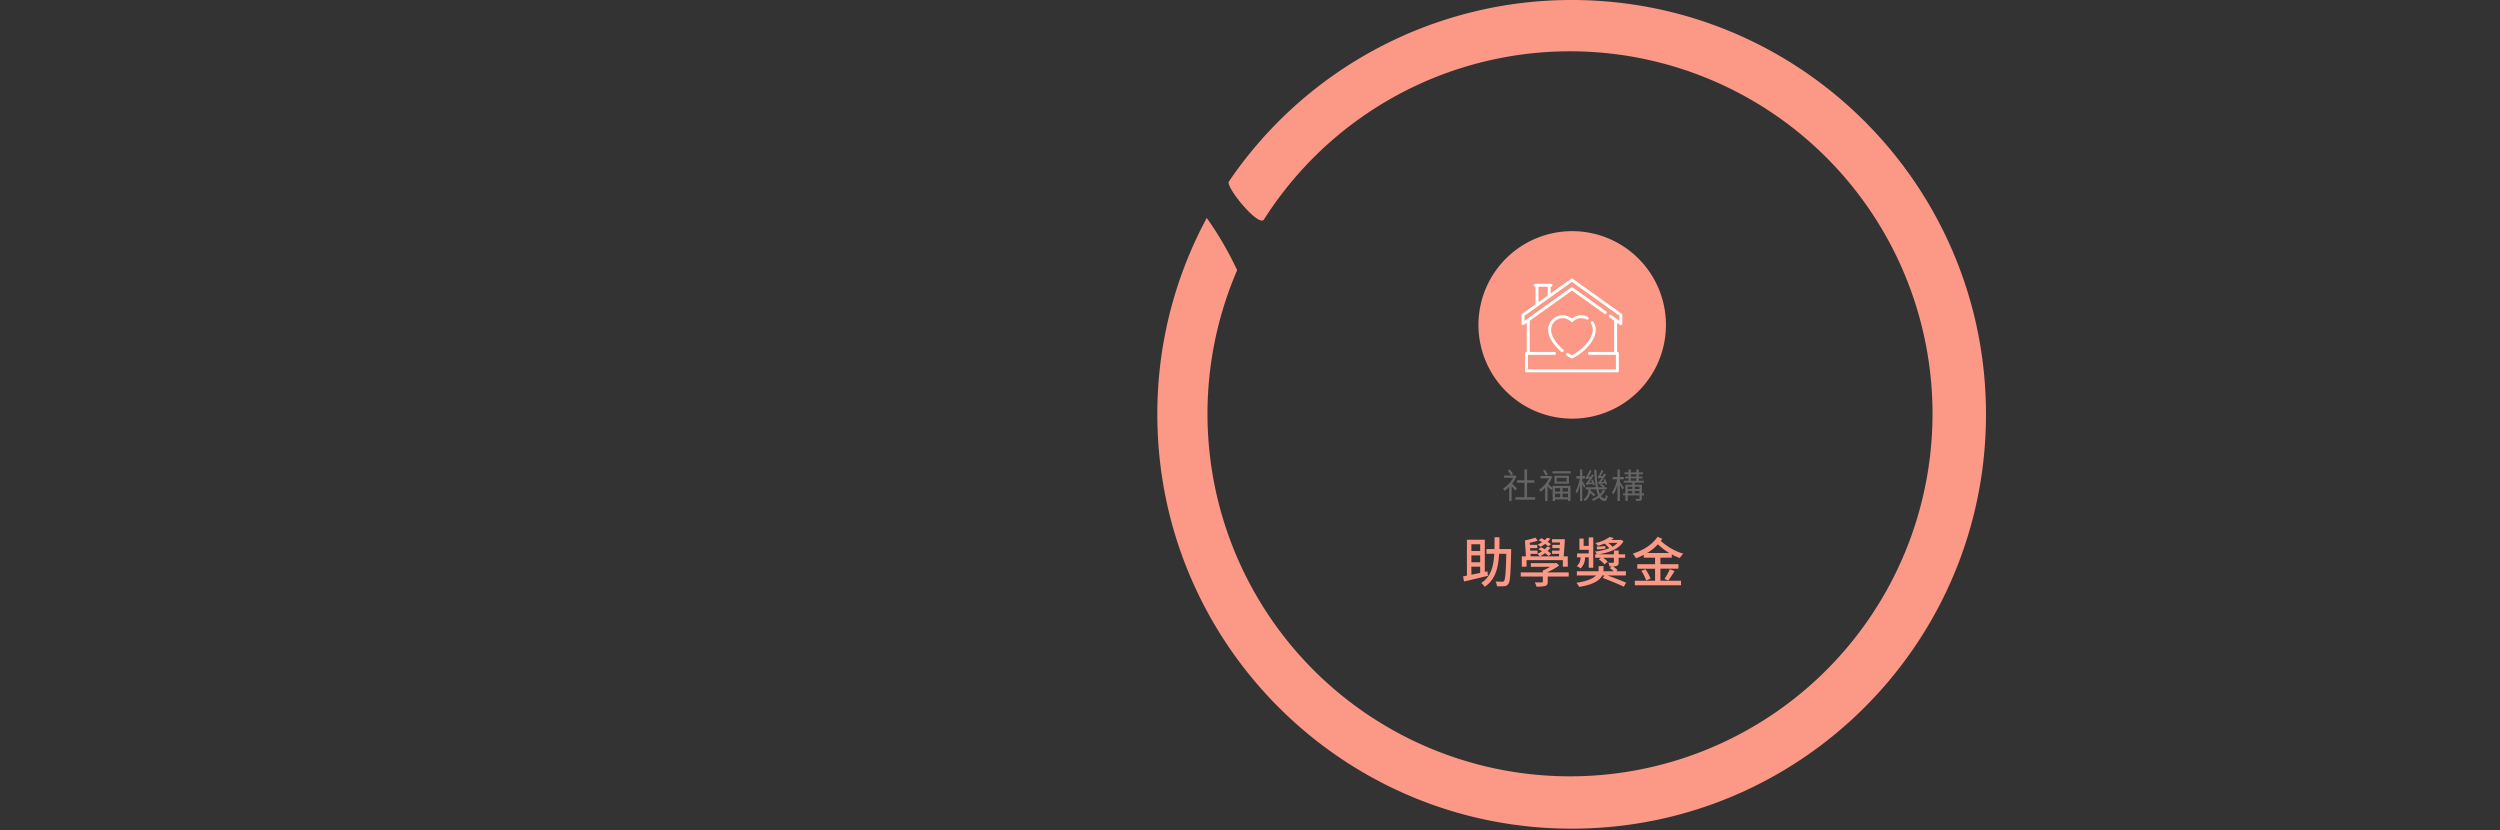 <svg xmlns="http://www.w3.org/2000/svg" width="1160" height="385.252" viewBox="0 0 1160 385.252">
  <rect x="0" y="0" width="1160" height="385.252" fill="#333333" stroke="none"/>
  <g id="Group_50338" data-name="Group 50338" transform="translate(3852 7121.252)">
    <path id="Path_83002" data-name="Path 83002" d="M496.252,9A192.041,192.041,0,0,0,337.188,93.259c-1.613,2.371,13.853,21.428,16.306,17.565a168.207,168.207,0,1,1-12.452,23.534,158.167,158.167,0,0,0-14.105-24.239A191.4,191.4,0,0,0,304,201.252C304,307.43,390.074,393.5,496.252,393.5S688.5,307.43,688.5,201.252,602.43,9,496.252,9Z" transform="translate(-3619 -7130.252)" fill="#fc9886"/>
    <path id="Path_83763" data-name="Path 83763" d="M5.04-11.328a9.274,9.274,0,0,0-1.552-2.064l-.9.528a10.453,10.453,0,0,1,1.5,2.128ZM6.816-4.64c-.352-.352-1.568-1.6-2.208-2.208a13.917,13.917,0,0,0,2-3.376l-.64-.464-.224.048H.912v1.088H5.12A13.174,13.174,0,0,1,.48-4.608a4.518,4.518,0,0,1,.544,1.152A14.166,14.166,0,0,0,3.232-5.3V1.216H4.4V-5.648c.608.672,1.328,1.52,1.664,1.984ZM11.552-.56V-7.248H14.96V-8.4H11.552v-5.008H10.368V-8.4H6.912v1.152h3.456V-.56H6.16V.608H15.3V-.56Zm9.616-10.48A15.052,15.052,0,0,0,19.9-13.28l-.928.384a23.776,23.776,0,0,1,1.216,2.336ZM26.944-4.8v1.648H24.528V-4.8ZM30.56-3.152H28.016V-4.8H30.56ZM28.016-.512V-2.224H30.56V-.512ZM24.528-2.224h2.416V-.512H24.528Zm-1.1-2.608c-.368-.352-1.488-1.36-2.032-1.808a14.735,14.735,0,0,0,1.84-3.376l-.656-.432-.224.048H17.744v1.088H21.76a14.017,14.017,0,0,1-4.592,5.248,5.337,5.337,0,0,1,.608,1.072A15.239,15.239,0,0,0,19.92-4.88V1.2h1.152V-5.664c.576.592,1.344,1.408,1.68,1.84l.672-.928V1.232h1.1V.48H30.56v.7h1.152V-5.808H23.424Zm6.432-2.944H25.328v-1.76h4.528Zm-5.6-2.72v3.664h6.72V-10.5Zm-.9-2.112v1.024h8.448v-1.024Zm25.328,6a17.33,17.33,0,0,0-.9-2.368l-.72.208c.128.3.256.64.384.96l-1.616.224a20.687,20.687,0,0,0,2.336-3.584l-.9-.336a10.216,10.216,0,0,1-.56,1.1l-1.168.128A14.966,14.966,0,0,0,46.928-12.9l-.864-.272A13.757,13.757,0,0,1,44.9-10.656c-.192.3-.368.512-.56.528a6.6,6.6,0,0,1,.3.9,5.926,5.926,0,0,1,1.616-.32,15.6,15.6,0,0,1-.976,1.424c-.288.384-.528.656-.768.7.1.24.24.736.3.928a13.79,13.79,0,0,1,2.9-.56c.1.272.16.528.208.72Zm-5.76.272A14.963,14.963,0,0,0,42.112-8.7L41.36-8.5q.192.48.384,1.008l-1.568.208a21.71,21.71,0,0,0,2.4-3.536l-.864-.336c-.16.368-.352.72-.544,1.072L39.9-9.952a16.022,16.022,0,0,0,1.6-2.9l-.9-.288a12.225,12.225,0,0,1-1.344,2.768c-.224.32-.4.528-.592.576a6.013,6.013,0,0,1,.272.88,6.913,6.913,0,0,1,1.712-.336,14.215,14.215,0,0,1-1.04,1.44,1.93,1.93,0,0,1-.8.72,4.666,4.666,0,0,1,.272.9,12.7,12.7,0,0,1,2.88-.544c.064.256.128.48.176.672Zm-4.32.608c-.224-.4-1.088-1.872-1.44-2.432V-9.2h1.264v-1.12H37.168v-3.072h-1.04v3.072h-1.7V-9.2h1.6A19.509,19.509,0,0,1,34.08-3.36a8.536,8.536,0,0,1,.56,1.152,17.757,17.757,0,0,0,1.488-4.176v7.6h1.04V-6.72c.336.672.688,1.44.848,1.872Zm8.176,1.7A7.468,7.468,0,0,1,45.36-2.016a13.2,13.2,0,0,1-.688-2.192h3.856v-.96H47.2l.416-.432a11.14,11.14,0,0,0-1.664-1.152l-.608.56a11.982,11.982,0,0,1,1.424,1.024H44.48a54.844,54.844,0,0,1-.7-8.1H42.752a62.042,62.042,0,0,0,.688,8.1H38.768v.96h1.216v.224A5.367,5.367,0,0,1,37.712.528a3.334,3.334,0,0,1,.784.72A6.247,6.247,0,0,0,40.848-2.5a19.812,19.812,0,0,1,1.616,1.52L43.2-1.7a24.452,24.452,0,0,0-2.208-1.9,2.957,2.957,0,0,0,.016-.368v-.24h2.608a15.809,15.809,0,0,0,.928,2.928A11.644,11.644,0,0,1,41.568.384a3.9,3.9,0,0,1,.64.752,13.134,13.134,0,0,0,2.8-1.552,3.235,3.235,0,0,0,2.528,1.632c.64.048,1.136-.544,1.44-2.288a3.417,3.417,0,0,1-.8-.608C48.048-.528,47.84.08,47.5.048A2.284,2.284,0,0,1,45.84-1.1a9.206,9.206,0,0,0,1.968-2.56Zm9.728-.9c-.272-.432-1.456-2.208-1.9-2.8v-1.1h1.824v-1.1H54.608v-3.456H53.52v3.456H51.28v1.1h2.112a17.367,17.367,0,0,1-2.432,6,6.637,6.637,0,0,1,.608,1.024A16.706,16.706,0,0,0,53.52-6.272V1.2h1.088V-6.32c.464.784,1.024,1.76,1.248,2.272ZM61.488-2.32V-3.488h2.256V-2.32Zm-3.2-1.168H60.4V-2.32H58.288ZM60.4-5.44v1.1H58.288v-1.1Zm3.344,0v1.1H61.488v-1.1ZM59.7-9.264h2.576v1.072H59.7Zm0-1.92h2.576v1.04H59.7ZM65.872-2.32H64.848V-6.336h-3.36V-7.28H65.7v-.912h-2.3V-9.264h1.744v-.88H63.392v-1.04h1.984v-.9H63.392v-1.312h-1.12v1.312H59.7v-1.312H58.608v1.312h-1.84v.9h1.84v1.04h-1.52v.88h1.52v1.072H56.4v.912h4v.944H57.2V-2.32H56.112v.928H57.2v2.56h1.088v-2.56h5.456V-.048c0,.192-.064.256-.256.272-.224,0-.912.016-1.68-.016a4.579,4.579,0,0,1,.336.96,7.247,7.247,0,0,0,2.16-.16c.432-.176.544-.48.544-1.04v-1.36h1.024Z" transform="translate(-3155 -6890)" fill="#646464"/>
    <path id="Path_83764" data-name="Path 83764" d="M4.725-7.325H8.8v2.9c-1.425.3-2.8.575-4.075.85ZM8.8-17.725v3.15H4.725v-3.15Zm0,8.35H4.725V-12.55H8.8Zm3.375,4.2L10.95-4.9V-19.825H2.65V-3.15c-.625.125-1.225.225-1.775.325L1.3-.425c3-.7,7.175-1.7,11.1-2.65Zm5.525-10.3c.05-1.75.05-3.6.05-5.475H15.475c0,1.875,0,3.725-.05,5.475H11.7v2.2h3.65C15-7.425,13.8-2.625,9.275.25A7.8,7.8,0,0,1,10.9,2.025c4.975-3.3,6.3-8.775,6.7-15.3h3.325C20.725-4.7,20.45-1.45,19.9-.725a.924.924,0,0,1-.925.375c-.525,0-1.75,0-3.05-.1A5.719,5.719,0,0,1,16.6,1.775,24.742,24.742,0,0,0,20,1.75,2.453,2.453,0,0,0,21.9.65c.8-1.075,1.025-4.675,1.275-15.025,0-.3.025-1.1.025-1.1ZM41.625-17.75a12.142,12.142,0,0,0-1.525-1.1,11.7,11.7,0,0,0,1.3-1.475l-1.575-.425a7.106,7.106,0,0,1-1.05,1.1c-.55-.325-1.15-.625-1.675-.875l-1.125.975a13.517,13.517,0,0,1,1.575.825,11.025,11.025,0,0,1-2.05,1.15A11.5,11.5,0,0,1,36.775-16.5a14.743,14.743,0,0,0,2.15-1.375,9.578,9.578,0,0,1,1.55,1.175Zm-9.475,4.5H35.3a7.316,7.316,0,0,1,1.175,1.15H32.2Zm-1.825,2.9H47.15v3.025h2.3V-12.1h-1.9c.2-2.25.425-5.45.55-7.975H42.15v1.525h3.675l-.05,1.125h-3.5v1.5h3.4l-.1,1.15H42.15v1.525h3.325c-.05.4-.1.775-.125,1.15H36.625a19.246,19.246,0,0,0,2.25-1.475A11.851,11.851,0,0,1,40.55-12.25l1.175-1.075a12.728,12.728,0,0,0-1.65-1.275,12.839,12.839,0,0,0,1.375-1.525l-1.575-.5A7.252,7.252,0,0,1,38.75-15.4c-.575-.35-1.2-.675-1.75-.95l-1.125.975a17.54,17.54,0,0,1,1.625.9A14.483,14.483,0,0,1,35.4-13.3v-1.475H32.025l-.075-1.15H35.3v-1.5H31.875l-.075-1a22.541,22.541,0,0,0,3.675-.975l-1-1.375a46.733,46.733,0,0,1-4.9,1.275l.45,7.4h-1.9v4.775h2.2Zm19.55,5.7H40.15v-.2a25.736,25.736,0,0,0,5.3-3.025l-1.325-1.2-.5.125H32.3v1.7h8.95a23.705,23.705,0,0,1-3.375,1.7v.9H27.625v1.9h10.25V-.425c0,.325-.125.425-.525.425-.375,0-1.825,0-3.2-.05a8.237,8.237,0,0,1,.75,1.975A13.641,13.641,0,0,0,39.025,1.6C39.9,1.3,40.15.75,40.15-.35v-2.4h9.725Zm7.575-7h1.725v4.825h2.1V-20.9h-2.1v3.925H56.8V-20.35H54.85v5.2h4.325v1.675H53.75v1.825h1.625v.075a5.026,5.026,0,0,1-1.775,4,12.586,12.586,0,0,1,1.8,1.05A6.751,6.751,0,0,0,57.45-11.5Zm15.075-6.7a9.731,9.731,0,0,1-2.35,1.8,14.751,14.751,0,0,0-1.925-1.8Zm3.9,15.1V-5.175h-4.45l.55-.575A16.172,16.172,0,0,0,70.45-7.425a5.31,5.31,0,0,0,1.7-.25c.7-.275.9-.725.9-1.725v-2.075h3V-13.05h-3V-14.8h-2.2v1.75H63.675c4.975-.775,9.55-2.4,11.65-6.1L74.1-19.8l-.375.075H69.65c.425-.3.775-.6,1.15-.9l-1.95-.45A17.142,17.142,0,0,1,62.225-18.3a5.5,5.5,0,0,1,1.2,1.325q1.65-.487,3.075-1.05A18.124,18.124,0,0,1,68.725-15.9a25.135,25.135,0,0,1-6.65,1.55,5.076,5.076,0,0,1,.85,1.3H62.15v1.575h2.725l-1,.775a11.367,11.367,0,0,1,2.6,2.325l1.5-1.225a9.447,9.447,0,0,0-2.2-1.875H70.85v2c0,.275-.1.325-.375.35s-1.25.025-2.25-.025A5.885,5.885,0,0,1,68.85-7.4h.9l-.8.775a16.574,16.574,0,0,1,1.825,1.45H66a4.169,4.169,0,0,0,.05-.775V-7.575h-2.3V-6a5.05,5.05,0,0,1-.075.825H53.65V-3.25H62.6C61.3-1.925,58.675-.625,53.45.175a10.919,10.919,0,0,1,1.325,1.9C61.65.95,64.4-1.175,65.475-3.25h.975l-.775,1.175C68.85-.9,73.25.9,75.425,1.975l1.1-1.85c-2.05-.925-5.75-2.325-8.7-3.375ZM66.9-16.85c-1.575.1-2.9.2-4.05.25l.2,1.3c1.225-.125,2.5-.225,3.875-.375Zm19.35,3.2a22.616,22.616,0,0,0,5.025-4.05,28,28,0,0,0,5.3,4.05ZM97.7-11.5v-1.525a25.774,25.774,0,0,0,3.725,1.7,11.176,11.176,0,0,1,1.6-2.025,26.609,26.609,0,0,1-10.4-5.925c.225-.3.425-.625.65-.95L91.1-21.2c-2.375,3.675-6.9,6.425-11.55,7.85A9.008,9.008,0,0,1,81.1-11.2a31.274,31.274,0,0,0,3.625-1.6v1.3H89.95v3.025H81.7v2.1h8.25V-.8h-9.4V1.325H102V-.8H92.425V-6.375H100.8v-2.1H92.425V-11.5ZM96.1-.9c.85-1.125,1.95-2.825,2.9-4.4l-2.25-.825A23.464,23.464,0,0,1,94.325-1.65ZM83.6-5.375a21.064,21.064,0,0,1,2.225,4.45L87.85-1.8A19.626,19.626,0,0,0,85.5-6.125Z" transform="translate(-3174 -6851)" fill="#fc9886"/>
    <path id="Ellipse_844" data-name="Ellipse 844" d="M43.5,0A43.5,43.5,0,1,1,0,43.5,43.5,43.5,0,0,1,43.5,0Z" transform="translate(-3166 -7014)" fill="#fc9886"/>
    <path id="Path_431" data-name="Path 431" d="M504.123,127.6a.685.685,0,1,0-1.167.718l.019.029a5.4,5.4,0,0,1,.875,2.958c0,1.983-1.125,4.368-3.169,6.716a21.559,21.559,0,0,1-6.5,5.069,18.065,18.065,0,0,1-1.7-.959.685.685,0,0,0-.733,1.158,19.273,19.273,0,0,0,2.149,1.182.687.687,0,0,0,.578,0,22.806,22.806,0,0,0,7.248-5.555c2.26-2.6,3.506-5.3,3.506-7.615A6.769,6.769,0,0,0,504.123,127.6Z" transform="translate(-3616.795 -7099.499)" fill="#fff"/>
    <path id="Path_432" data-name="Path 432" d="M501.691,125.324a6.743,6.743,0,0,0-7.416.769,6.7,6.7,0,0,0-4.286-1.538,6.779,6.779,0,0,0-6.757,6.779c0,3.152,2.278,6.945,6.093,10.148a.685.685,0,1,0,.906-1.028l-.025-.021c-3.456-2.9-5.6-6.387-5.6-9.1a5.4,5.4,0,0,1,5.387-5.41,5.341,5.341,0,0,1,3.8,1.577.684.684,0,0,0,.968,0h0a5.372,5.372,0,0,1,6.295-.965.686.686,0,0,0,.637-1.214h0Z" transform="translate(-3616.892 -7099.531)" fill="#fff"/>
    <path id="Path_433" data-name="Path 433" d="M517.514,124.071l-22.7-16.214a.685.685,0,0,0-.8,0l-9.453,6.753v-3.079h.125a.685.685,0,1,0,0-1.37h-7.3a.685.685,0,1,0,0,1.37h.126v8.111l-6.2,4.429a.685.685,0,0,0-.287.556v4.053a.685.685,0,0,0,1.083.558l1.346-.963v13.5h-.122a.685.685,0,0,0-.685.685v8.106a.685.685,0,0,0,.685.685H515.5a.685.685,0,0,0,.685-.685v-8.109a.685.685,0,0,0-.685-.685h-.125v-13.5l1.349.963a.685.685,0,0,0,1.083-.558v-4.053A.685.685,0,0,0,517.514,124.071Zm-38.622-12.54h4.3v4.058l-4.3,3.075Zm37.54,15.817-3.782-2.7a.685.685,0,0,0-.8,1.113L514,127.294v14.485H502.526a.685.685,0,1,0,0,1.37h12.285v6.736H474.028v-6.739h12.288a.685.685,0,1,0,0-1.37H474.839V127.3l19.58-13.987,15,10.716a.685.685,0,1,0,.848-1.076.488.488,0,0,0-.052-.037l-15.4-11a.685.685,0,0,0-.8,0l-21.612,15.439v-2.367l22.012-15.725,22.013,15.725Z" transform="translate(-3617.037 -7099.73)" fill="#fff"/>
    <path id="Path_83765" data-name="Path 83765" d="M0,0H1160V385H0Z" transform="translate(-3852 -7121)" fill="none"/>
  </g>
</svg>
